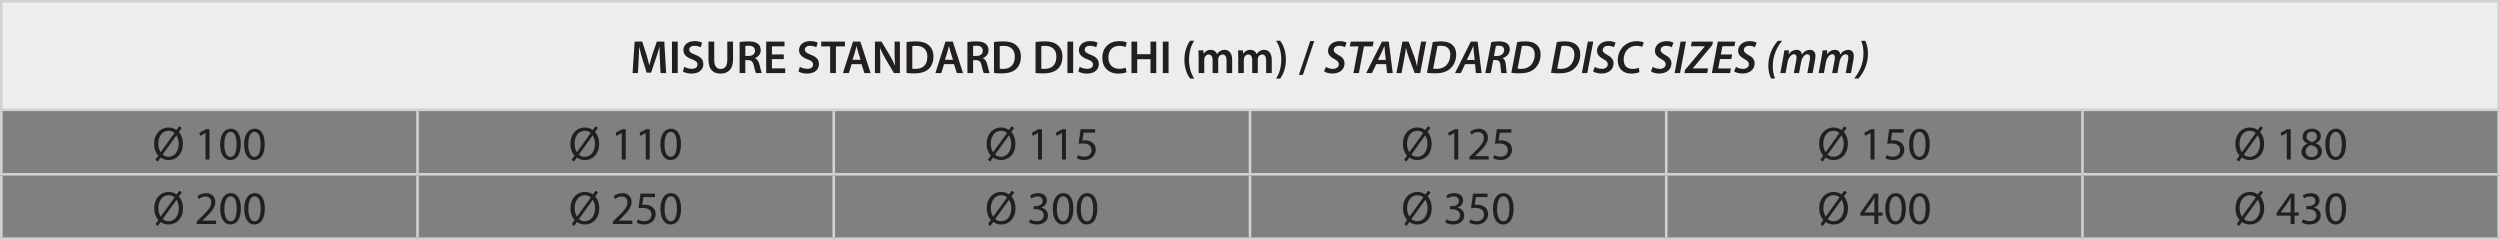 <?xml version="1.0" encoding="utf-8"?>
<!-- Generator: Adobe Illustrator 15.1.0, SVG Export Plug-In . SVG Version: 6.00 Build 0)  -->
<!DOCTYPE svg PUBLIC "-//W3C//DTD SVG 1.1//EN" "http://www.w3.org/Graphics/SVG/1.1/DTD/svg11.dtd">
<svg version="1.1" id="Layer_1" xmlns="http://www.w3.org/2000/svg" xmlns:xlink="http://www.w3.org/1999/xlink" x="0px" y="0px"
	 width="1490.155px" height="143.056px" viewBox="0 0 1490.155 143.056" enable-background="new 0 0 1490.155 143.056"
	 xml:space="preserve">
<rect x="0" y="0" width="1490.155" height="143.056" fill="#808080" stroke="none"/>
<g>
	<g>
		<g>
			<g>
				<rect x="0.773" y="0.77" fill="#EDEDEE" width="1488.608" height="64.703"/>
				
					<line fill="none" stroke="#D0D2D3" stroke-width="1.546" stroke-miterlimit="10" x1="1241.279" y1="103.104" x2="1241.279" y2="66.246"/>
				
					<line fill="none" stroke="#D0D2D3" stroke-width="1.546" stroke-miterlimit="10" x1="1489.379" y1="103.104" x2="1489.379" y2="66.246"/>
				
					<line fill="none" stroke="#D0D2D3" stroke-width="1.546" stroke-miterlimit="10" x1="1241.279" y1="141.509" x2="1241.279" y2="104.652"/>
				
					<line fill="none" stroke="#D0D2D3" stroke-width="1.546" stroke-miterlimit="10" x1="1489.379" y1="141.509" x2="1489.379" y2="104.652"/>
				
					<line fill="none" stroke="#D0D2D3" stroke-width="1.546" stroke-miterlimit="10" x1="1489.379" y1="64.7" x2="1489.379" y2="1.546"/>
				
					<line fill="none" stroke="#D0D2D3" stroke-width="1.546" stroke-miterlimit="10" x1="496.976" y1="103.104" x2="496.976" y2="66.246"/>
				
					<line fill="none" stroke="#D0D2D3" stroke-width="1.546" stroke-miterlimit="10" x1="496.976" y1="141.509" x2="496.976" y2="104.652"/>
				
					<line fill="none" stroke="#D0D2D3" stroke-width="1.546" stroke-miterlimit="10" x1="745.076" y1="103.104" x2="745.076" y2="66.246"/>
				
					<line fill="none" stroke="#D0D2D3" stroke-width="1.546" stroke-miterlimit="10" x1="745.076" y1="141.509" x2="745.076" y2="104.652"/>
				
					<line fill="none" stroke="#D0D2D3" stroke-width="1.546" stroke-miterlimit="10" x1="993.178" y1="103.104" x2="993.178" y2="66.246"/>
				
					<line fill="none" stroke="#D0D2D3" stroke-width="1.546" stroke-miterlimit="10" x1="993.178" y1="141.509" x2="993.178" y2="104.652"/>
				
					<line fill="none" stroke="#D0D2D3" stroke-width="1.546" stroke-miterlimit="10" x1="993.178" y1="103.877" x2="1241.279" y2="103.877"/>
				
					<line fill="none" stroke="#D0D2D3" stroke-width="1.546" stroke-miterlimit="10" x1="1241.279" y1="103.877" x2="1490.155" y2="103.877"/>
				
					<line fill="none" stroke="#D0D2D3" stroke-width="1.546" stroke-miterlimit="10" x1="993.178" y1="142.282" x2="1241.279" y2="142.282"/>
				
					<line fill="none" stroke="#D0D2D3" stroke-width="1.546" stroke-miterlimit="10" x1="1241.279" y1="142.282" x2="1490.155" y2="142.282"/>
				<line fill="none" stroke="#D0D2D3" stroke-width="1.546" stroke-miterlimit="10" x1="0" y1="0.773" x2="248.875" y2="0.773"/>
				<line fill="none" stroke="#D0D2D3" stroke-width="1.546" stroke-miterlimit="10" x1="0.773" y1="64.7" x2="0.773" y2="1.546"/>
				
					<line fill="none" stroke="#D0D2D3" stroke-width="1.546" stroke-miterlimit="10" x1="248.874" y1="0.773" x2="496.976" y2="0.773"/>
				
					<line fill="none" stroke="#D0D2D3" stroke-width="1.546" stroke-miterlimit="10" x1="496.976" y1="0.773" x2="745.078" y2="0.773"/>
				
					<line fill="none" stroke="#D0D2D3" stroke-width="1.546" stroke-miterlimit="10" x1="745.076" y1="0.773" x2="993.178" y2="0.773"/>
				
					<line fill="none" stroke="#D0D2D3" stroke-width="1.546" stroke-miterlimit="10" x1="993.178" y1="0.773" x2="1241.279" y2="0.773"/>
				
					<line fill="none" stroke="#D0D2D3" stroke-width="1.546" stroke-miterlimit="10" x1="1241.279" y1="0.773" x2="1490.155" y2="0.773"/>
				
					<line fill="none" stroke="#D0D2D3" stroke-width="1.546" stroke-miterlimit="10" x1="0" y1="65.473" x2="248.875" y2="65.473"/>
				
					<line fill="none" stroke="#D0D2D3" stroke-width="1.546" stroke-miterlimit="10" x1="248.874" y1="65.473" x2="496.976" y2="65.473"/>
				
					<line fill="none" stroke="#D0D2D3" stroke-width="1.546" stroke-miterlimit="10" x1="496.976" y1="65.473" x2="745.078" y2="65.473"/>
				
					<line fill="none" stroke="#D0D2D3" stroke-width="1.546" stroke-miterlimit="10" x1="745.076" y1="65.473" x2="993.178" y2="65.473"/>
				
					<line fill="none" stroke="#D0D2D3" stroke-width="1.546" stroke-miterlimit="10" x1="993.178" y1="65.473" x2="1241.279" y2="65.473"/>
				
					<line fill="none" stroke="#D0D2D3" stroke-width="1.546" stroke-miterlimit="10" x1="1241.279" y1="65.473" x2="1490.155" y2="65.473"/>
				
					<line fill="none" stroke="#D0D2D3" stroke-width="1.546" stroke-miterlimit="10" x1="0" y1="103.877" x2="248.875" y2="103.877"/>
				
					<line fill="none" stroke="#D0D2D3" stroke-width="1.546" stroke-miterlimit="10" x1="248.874" y1="103.877" x2="496.976" y2="103.877"/>
				
					<line fill="none" stroke="#D0D2D3" stroke-width="1.546" stroke-miterlimit="10" x1="496.976" y1="103.877" x2="745.078" y2="103.877"/>
				
					<line fill="none" stroke="#D0D2D3" stroke-width="1.546" stroke-miterlimit="10" x1="745.076" y1="103.877" x2="993.178" y2="103.877"/>
				
					<line fill="none" stroke="#D0D2D3" stroke-width="1.546" stroke-miterlimit="10" x1="0" y1="142.282" x2="248.875" y2="142.282"/>
				
					<line fill="none" stroke="#D0D2D3" stroke-width="1.546" stroke-miterlimit="10" x1="248.874" y1="142.282" x2="496.976" y2="142.282"/>
				
					<line fill="none" stroke="#D0D2D3" stroke-width="1.546" stroke-miterlimit="10" x1="496.976" y1="142.282" x2="745.078" y2="142.282"/>
				
					<line fill="none" stroke="#D0D2D3" stroke-width="1.546" stroke-miterlimit="10" x1="745.076" y1="142.282" x2="993.178" y2="142.282"/>
				
					<line fill="none" stroke="#D0D2D3" stroke-width="1.546" stroke-miterlimit="10" x1="0.773" y1="103.104" x2="0.773" y2="66.246"/>
				
					<line fill="none" stroke="#D0D2D3" stroke-width="1.546" stroke-miterlimit="10" x1="248.874" y1="103.104" x2="248.874" y2="66.246"/>
				
					<line fill="none" stroke="#D0D2D3" stroke-width="1.546" stroke-miterlimit="10" x1="0.773" y1="141.509" x2="0.773" y2="104.652"/>
				
					<line fill="none" stroke="#D0D2D3" stroke-width="1.546" stroke-miterlimit="10" x1="248.874" y1="141.509" x2="248.874" y2="104.652"/>
				<g>
					<path fill="#231F20" d="M393.354,35.904c-0.111-2.421-0.25-5.344-0.223-7.876h-0.083c-0.612,2.282-1.392,4.815-2.227,7.181
						l-2.755,8.127h-2.616l-2.505-8.016c-0.724-2.394-1.392-4.954-1.893-7.292h-0.056c-0.083,2.449-0.195,5.427-0.334,7.988
						l-0.417,7.542h-3.201l1.252-18.759h4.509l2.449,7.542c0.668,2.199,1.252,4.425,1.726,6.513h0.083
						c0.501-2.032,1.141-4.342,1.865-6.541l2.588-7.515h4.453l1.085,18.759h-3.34L393.354,35.904z"/>
					<path fill="#231F20" d="M403.958,24.799v18.759h-3.423V24.799H403.958z"/>
					<path fill="#231F20" d="M407.826,39.829c1.085,0.64,2.783,1.197,4.537,1.197c2.171,0,3.396-1.03,3.396-2.561
						c0-1.419-0.946-2.254-3.312-3.117c-3.117-1.113-5.093-2.755-5.093-5.455c0-3.089,2.561-5.399,6.652-5.399
						c2.032,0,3.507,0.445,4.481,0.946l-0.807,2.755c-0.696-0.362-2.004-0.891-3.757-0.891c-2.171,0-3.089,1.141-3.089,2.254
						c0,1.447,1.085,2.115,3.59,3.089c3.256,1.225,4.815,2.867,4.815,5.566c0,3.034-2.282,5.65-7.097,5.65
						c-2.004,0-4.063-0.557-5.093-1.197L407.826,39.829z"/>
					<path fill="#231F20" d="M425.721,24.799v10.938c0,3.674,1.531,5.372,3.841,5.372c2.477,0,3.952-1.698,3.952-5.372V24.799h3.423
						v10.715c0,5.789-2.978,8.35-7.487,8.35c-4.342,0-7.153-2.421-7.153-8.322V24.799H425.721z"/>
					<path fill="#231F20" d="M440.86,25.078c1.308-0.25,3.201-0.417,5.177-0.417c2.7,0,4.509,0.445,5.789,1.503
						c1.03,0.863,1.614,2.171,1.614,3.785c0,2.421-1.642,4.063-3.423,4.676v0.083c1.364,0.501,2.171,1.809,2.616,3.618
						c0.612,2.338,1.113,4.509,1.475,5.232h-3.507c-0.278-0.557-0.751-2.087-1.252-4.425c-0.557-2.449-1.419-3.229-3.368-3.284
						h-1.726v7.709h-3.396V25.078z M444.255,33.344h2.032c2.31,0,3.729-1.225,3.729-3.089c0-2.032-1.419-3.006-3.646-3.006
						c-1.085,0-1.781,0.083-2.115,0.167V33.344z"/>
					<path fill="#231F20" d="M467.188,35.236h-7.069v5.511h7.904v2.811h-11.328V24.799h10.91v2.811h-7.487v4.843h7.069V35.236z"/>
					<path fill="#231F20" d="M476.733,39.829c1.085,0.64,2.783,1.197,4.537,1.197c2.171,0,3.396-1.03,3.396-2.561
						c0-1.419-0.946-2.254-3.312-3.117c-3.117-1.113-5.093-2.755-5.093-5.455c0-3.089,2.561-5.399,6.652-5.399
						c2.032,0,3.507,0.445,4.481,0.946l-0.807,2.755c-0.696-0.362-2.004-0.891-3.757-0.891c-2.171,0-3.089,1.141-3.089,2.254
						c0,1.447,1.085,2.115,3.59,3.089c3.256,1.225,4.815,2.867,4.815,5.566c0,3.034-2.282,5.65-7.097,5.65
						c-2.004,0-4.063-0.557-5.093-1.197L476.733,39.829z"/>
					<path fill="#231F20" d="M494.823,27.666h-5.344v-2.867h14.167v2.867h-5.399v15.892h-3.423V27.666z"/>
					<path fill="#231F20" d="M507.597,38.242l-1.614,5.316h-3.535l6.012-18.759h4.37l6.095,18.759h-3.702l-1.698-5.316H507.597z
						 M512.969,35.654l-1.475-4.62c-0.362-1.141-0.668-2.421-0.946-3.507h-0.056c-0.278,1.085-0.584,2.394-0.891,3.507l-1.447,4.62
						H512.969z"/>
					<path fill="#231F20" d="M521.512,43.558V24.799h3.924l4.843,8.043c1.225,2.087,2.338,4.258,3.201,6.29h0.056
						c-0.25-2.505-0.306-4.926-0.306-7.793v-6.541h3.173v18.759h-3.562l-4.898-8.266c-1.197-2.06-2.421-4.342-3.34-6.457
						l-0.111,0.028c0.139,2.421,0.195,4.898,0.195,7.988v6.708H521.512z"/>
					<path fill="#231F20" d="M540.354,25.05c1.531-0.223,3.423-0.39,5.455-0.39c3.507,0,5.9,0.724,7.626,2.171
						c1.837,1.475,2.95,3.729,2.95,6.902c0,3.368-1.141,5.845-2.922,7.459c-1.865,1.698-4.843,2.561-8.489,2.561
						c-1.976,0-3.479-0.111-4.62-0.25V25.05z M543.777,40.97c0.473,0.083,1.197,0.083,1.893,0.083
						c4.453,0.028,7.097-2.449,7.097-7.208c0.028-4.119-2.366-6.513-6.652-6.513c-1.085,0-1.837,0.083-2.338,0.195V40.97z"/>
					<path fill="#231F20" d="M562.702,38.242l-1.614,5.316h-3.535l6.012-18.759h4.37l6.095,18.759h-3.702l-1.698-5.316H562.702z
						 M568.073,35.654l-1.475-4.62c-0.362-1.141-0.668-2.421-0.946-3.507h-0.056c-0.278,1.085-0.584,2.394-0.891,3.507l-1.447,4.62
						H568.073z"/>
					<path fill="#231F20" d="M576.645,25.078c1.308-0.25,3.201-0.417,5.177-0.417c2.7,0,4.509,0.445,5.789,1.503
						c1.03,0.863,1.614,2.171,1.614,3.785c0,2.421-1.642,4.063-3.423,4.676v0.083c1.364,0.501,2.171,1.809,2.616,3.618
						c0.612,2.338,1.113,4.509,1.475,5.232h-3.507c-0.278-0.557-0.751-2.087-1.252-4.425c-0.557-2.449-1.419-3.229-3.368-3.284
						h-1.726v7.709h-3.396V25.078z M580.04,33.344h2.032c2.31,0,3.729-1.225,3.729-3.089c0-2.032-1.419-3.006-3.646-3.006
						c-1.085,0-1.781,0.083-2.115,0.167V33.344z"/>
					<path fill="#231F20" d="M592.48,25.05c1.531-0.223,3.423-0.39,5.455-0.39c3.507,0,5.9,0.724,7.626,2.171
						c1.837,1.475,2.95,3.729,2.95,6.902c0,3.368-1.141,5.845-2.922,7.459c-1.865,1.698-4.843,2.561-8.489,2.561
						c-1.976,0-3.479-0.111-4.62-0.25V25.05z M595.903,40.97c0.473,0.083,1.197,0.083,1.893,0.083
						c4.453,0.028,7.097-2.449,7.097-7.208c0.028-4.119-2.366-6.513-6.652-6.513c-1.085,0-1.837,0.083-2.338,0.195V40.97z"/>
					<path fill="#231F20" d="M617.249,25.05c1.531-0.223,3.423-0.39,5.455-0.39c3.507,0,5.9,0.724,7.626,2.171
						c1.837,1.475,2.95,3.729,2.95,6.902c0,3.368-1.141,5.845-2.922,7.459c-1.865,1.698-4.843,2.561-8.489,2.561
						c-1.976,0-3.479-0.111-4.62-0.25V25.05z M620.672,40.97c0.473,0.083,1.197,0.083,1.893,0.083
						c4.453,0.028,7.097-2.449,7.097-7.208c0.028-4.119-2.366-6.513-6.652-6.513c-1.085,0-1.837,0.083-2.338,0.195V40.97z"/>
					<path fill="#231F20" d="M639.681,24.799v18.759h-3.423V24.799H639.681z"/>
					<path fill="#231F20" d="M643.548,39.829c1.085,0.64,2.783,1.197,4.537,1.197c2.171,0,3.396-1.03,3.396-2.561
						c0-1.419-0.946-2.254-3.312-3.117c-3.117-1.113-5.093-2.755-5.093-5.455c0-3.089,2.561-5.399,6.652-5.399
						c2.032,0,3.507,0.445,4.481,0.946l-0.807,2.755c-0.696-0.362-2.004-0.891-3.757-0.891c-2.171,0-3.089,1.141-3.089,2.254
						c0,1.447,1.085,2.115,3.59,3.089c3.256,1.225,4.815,2.867,4.815,5.566c0,3.034-2.282,5.65-7.097,5.65
						c-2.004,0-4.063-0.557-5.093-1.197L643.548,39.829z"/>
					<path fill="#231F20" d="M671.491,43.029c-0.807,0.39-2.588,0.835-4.871,0.835c-5.956,0-9.574-3.729-9.574-9.463
						c0-6.179,4.314-9.908,10.047-9.908c2.254,0,3.841,0.473,4.537,0.835l-0.724,2.728c-0.891-0.39-2.143-0.724-3.674-0.724
						c-3.813,0-6.568,2.394-6.568,6.902c0,4.147,2.394,6.763,6.541,6.763c1.364,0,2.811-0.278,3.729-0.668L671.491,43.029z"/>
					<path fill="#231F20" d="M677.836,24.799v7.515h7.932v-7.515h3.423v18.759h-3.423v-8.266h-7.932v8.266h-3.423V24.799H677.836z"
						/>
					<path fill="#231F20" d="M696.538,24.799v18.759h-3.423V24.799H696.538z"/>
					<path fill="#231F20" d="M711.845,24.271c-1.781,2.644-3.117,6.318-3.117,11.328c0,4.926,1.364,8.572,3.117,11.244h-2.477
						c-1.614-2.227-3.396-5.873-3.396-11.244c0.028-5.455,1.781-9.073,3.396-11.328H711.845z"/>
					<path fill="#231F20" d="M714.46,34.04c0-1.559-0.056-2.867-0.111-4.036h2.922l0.167,2.004h0.083
						c0.64-1.058,1.865-2.31,4.175-2.31c1.781,0,3.173,1.002,3.757,2.505h0.056c0.473-0.751,1.03-1.308,1.642-1.698
						c0.779-0.529,1.642-0.807,2.783-0.807c2.227,0,4.509,1.531,4.509,5.873v7.988h-3.34v-7.487c0-2.254-0.779-3.59-2.421-3.59
						c-1.169,0-2.032,0.835-2.394,1.809c-0.111,0.306-0.167,0.751-0.167,1.141v8.127h-3.34v-7.849c0-1.893-0.751-3.229-2.338-3.229
						c-1.28,0-2.143,1.002-2.477,1.92c-0.111,0.362-0.167,0.751-0.167,1.141v8.016h-3.34V34.04z"/>
					<path fill="#231F20" d="M738.061,34.04c0-1.559-0.056-2.867-0.111-4.036h2.922l0.167,2.004h0.083
						c0.64-1.058,1.865-2.31,4.175-2.31c1.781,0,3.173,1.002,3.757,2.505h0.056c0.473-0.751,1.03-1.308,1.642-1.698
						c0.779-0.529,1.642-0.807,2.783-0.807c2.227,0,4.509,1.531,4.509,5.873v7.988h-3.34v-7.487c0-2.254-0.779-3.59-2.422-3.59
						c-1.168,0-2.031,0.835-2.393,1.809c-0.111,0.306-0.167,0.751-0.167,1.141v8.127h-3.34v-7.849c0-1.893-0.751-3.229-2.338-3.229
						c-1.28,0-2.143,1.002-2.477,1.92c-0.111,0.362-0.167,0.751-0.167,1.141v8.016h-3.34V34.04z"/>
					<path fill="#231F20" d="M760.604,46.842c1.753-2.644,3.117-6.346,3.117-11.3s-1.364-8.6-3.117-11.272h2.478
						c1.613,2.199,3.395,5.817,3.395,11.272c-0.027,5.427-1.781,9.045-3.395,11.3H760.604z"/>
					<path fill="#231F20" d="M774.212,44.644l6.764-20.178h2.394l-6.791,20.178H774.212z"/>
				</g>
				<g>
					<path fill="#231F20" d="M790.333,39.856c1.059,0.696,2.561,1.197,4.23,1.197c1.81,0,3.451-0.974,3.451-2.783
						c0-1.225-0.807-2.06-2.615-3.034c-2.172-1.169-3.813-2.644-3.813-4.898c0-3.59,3.117-5.817,6.902-5.817
						c2.087,0,3.451,0.501,4.175,0.946l-1.058,2.672c-0.612-0.334-1.864-0.863-3.368-0.835c-2.087,0-3.256,1.197-3.256,2.449
						c0,1.28,1.058,2.06,2.811,3.034c2.283,1.197,3.646,2.7,3.646,4.982c0,3.757-3.062,6.067-7.236,6.067
						c-2.282-0.028-4.146-0.668-4.982-1.308L790.333,39.856z"/>
					<path fill="#231F20" d="M809.731,27.638h-5.177l0.557-2.839h13.665l-0.557,2.839h-5.232l-3.006,15.92h-3.256L809.731,27.638z"
						/>
					<path fill="#231F20" d="M820.335,38.214l-2.561,5.344h-3.451l9.407-18.759h4.063l2.365,18.759h-3.395l-0.529-5.344H820.335z
						 M826.04,35.709l-0.528-4.676c-0.083-1.002-0.194-2.449-0.278-3.562h-0.056c-0.501,1.141-1.002,2.449-1.53,3.562l-2.283,4.676
						H826.04z"/>
					<path fill="#231F20" d="M832.357,43.558l3.562-18.759h3.729l3.284,8.711c0.808,2.282,1.253,4.008,1.67,5.873h0.083
						c0.084-1.837,0.334-3.646,0.836-6.346l1.559-8.238h3.033l-3.562,18.759h-3.312l-3.367-8.878
						c-0.863-2.449-1.336-3.98-1.781-6.04l-0.084,0.028c-0.194,1.781-0.584,4.091-1.113,6.875l-1.502,8.016H832.357z"/>
					<path fill="#231F20" d="M854.009,25.05c1.531-0.25,3.201-0.39,4.955-0.39c3.006,0,5.371,0.751,6.874,2.227
						c1.28,1.169,2.144,2.95,2.144,5.539c0,3.535-1.447,6.763-3.813,8.711c-2.171,1.781-4.927,2.561-8.767,2.561
						c-1.977,0-3.813-0.139-4.871-0.306L854.009,25.05z M854.26,40.942c0.64,0.083,1.336,0.111,2.06,0.111
						c2.533,0,4.564-0.807,5.928-2.338c1.476-1.559,2.227-3.785,2.227-6.234c0-3.117-1.642-5.205-5.566-5.205
						c-0.751,0-1.559,0.056-2.087,0.167L854.26,40.942z"/>
					<path fill="#231F20" d="M873.296,38.214l-2.561,5.344h-3.451l9.407-18.759h4.063l2.365,18.759h-3.395l-0.529-5.344H873.296z
						 M879.001,35.709l-0.528-4.676c-0.083-1.002-0.194-2.449-0.278-3.562h-0.056c-0.501,1.141-1.002,2.449-1.53,3.562l-2.283,4.676
						H879.001z"/>
					<path fill="#231F20" d="M888.881,25.105c1.196-0.278,2.95-0.445,4.593-0.445c1.809,0,3.562,0.334,4.73,1.197
						c1.03,0.751,1.754,1.893,1.754,3.423c0,2.783-1.948,4.648-4.342,5.372v0.083c1.197,0.473,1.754,1.781,1.92,3.562
						c0.223,2.338,0.362,4.481,0.641,5.26h-3.34c-0.111-0.445-0.307-2.227-0.473-4.481c-0.168-2.394-1.03-3.256-2.729-3.256h-1.586
						l-1.475,7.737h-3.229L888.881,25.105z M890.522,33.372h1.838c2.504,0,4.23-1.586,4.23-3.618c0-1.753-1.364-2.533-3.201-2.533
						c-0.835,0-1.363,0.056-1.754,0.167L890.522,33.372z"/>
					<path fill="#231F20" d="M904.327,25.05c1.53-0.25,3.2-0.39,4.953-0.39c3.006,0,5.372,0.751,6.875,2.227
						c1.28,1.169,2.143,2.95,2.143,5.539c0,3.535-1.447,6.763-3.812,8.711c-2.171,1.781-4.926,2.561-8.768,2.561
						c-1.976,0-3.812-0.139-4.87-0.306L904.327,25.05z M904.577,40.942c0.641,0.083,1.336,0.111,2.06,0.111
						c2.532,0,4.564-0.807,5.929-2.338c1.475-1.559,2.227-3.785,2.227-6.234c0-3.117-1.643-5.205-5.566-5.205
						c-0.752,0-1.559,0.056-2.088,0.167L904.577,40.942z"/>
					<path fill="#231F20" d="M927.954,25.05c1.531-0.25,3.201-0.39,4.955-0.39c3.006,0,5.371,0.751,6.874,2.227
						c1.28,1.169,2.144,2.95,2.144,5.539c0,3.535-1.447,6.763-3.813,8.711c-2.171,1.781-4.927,2.561-8.767,2.561
						c-1.977,0-3.813-0.139-4.871-0.306L927.954,25.05z M928.205,40.942c0.64,0.083,1.336,0.111,2.06,0.111
						c2.533,0,4.564-0.807,5.928-2.338c1.476-1.559,2.227-3.785,2.227-6.234c0-3.117-1.642-5.205-5.566-5.205
						c-0.751,0-1.559,0.056-2.087,0.167L928.205,40.942z"/>
					<path fill="#231F20" d="M949.69,24.799l-3.562,18.759h-3.229l3.562-18.759H949.69z"/>
					<path fill="#231F20" d="M950.663,39.856c1.059,0.696,2.561,1.197,4.23,1.197c1.81,0,3.451-0.974,3.451-2.783
						c0-1.225-0.807-2.06-2.615-3.034c-2.172-1.169-3.813-2.644-3.813-4.898c0-3.59,3.117-5.817,6.902-5.817
						c2.087,0,3.451,0.501,4.175,0.946l-1.058,2.672c-0.612-0.334-1.864-0.863-3.368-0.835c-2.087,0-3.256,1.197-3.256,2.449
						c0,1.28,1.058,2.06,2.811,3.034c2.283,1.197,3.646,2.7,3.646,4.982c0,3.757-3.062,6.067-7.236,6.067
						c-2.282-0.028-4.146-0.668-4.982-1.308L950.663,39.856z"/>
					<path fill="#231F20" d="M977.187,43.001c-1.002,0.473-2.699,0.863-4.898,0.863c-4.871,0-7.988-3.006-7.988-7.876
						c0-3.924,1.67-7.236,4.398-9.24c1.947-1.475,4.285-2.227,6.985-2.227c2.06,0,3.562,0.501,4.091,0.835l-0.945,2.616
						c-0.613-0.334-1.893-0.668-3.535-0.668c-1.754,0-3.507,0.612-4.76,1.753c-1.67,1.447-2.727,3.813-2.727,6.513
						c0,3.173,1.613,5.511,5.315,5.511c1.364,0,2.783-0.25,3.757-0.696L977.187,43.001z"/>
					<path fill="#231F20" d="M985.173,39.856c1.059,0.696,2.561,1.197,4.23,1.197c1.81,0,3.451-0.974,3.451-2.783
						c0-1.225-0.807-2.06-2.615-3.034c-2.172-1.169-3.813-2.644-3.813-4.898c0-3.59,3.117-5.817,6.902-5.817
						c2.087,0,3.451,0.501,4.175,0.946l-1.058,2.672c-0.612-0.334-1.864-0.863-3.368-0.835c-2.087,0-3.256,1.197-3.256,2.449
						c0,1.28,1.058,2.06,2.811,3.034c2.283,1.197,3.646,2.7,3.646,4.982c0,3.757-3.062,6.067-7.236,6.067
						c-2.282-0.028-4.146-0.668-4.982-1.308L985.173,39.856z"/>
					<path fill="#231F20" d="M1004.962,24.799l-3.562,18.759h-3.229l3.562-18.759H1004.962z"/>
					<path fill="#231F20" d="M1004.404,41.638l11.718-13.972v-0.083h-8.211l0.529-2.783h12.58l-0.391,2.032l-11.578,13.86
						l0.028,0.083h9.046l-0.529,2.783h-13.555L1004.404,41.638z"/>
					<path fill="#231F20" d="M1031.957,35.208h-6.735l-1.058,5.594h7.57l-0.528,2.755h-10.827l3.562-18.759h10.409l-0.529,2.755
						h-7.152l-0.946,4.926h6.763L1031.957,35.208z"/>
					<path fill="#231F20" d="M1034.767,39.856c1.059,0.696,2.561,1.197,4.23,1.197c1.81,0,3.451-0.974,3.451-2.783
						c0-1.225-0.807-2.06-2.615-3.034c-2.172-1.169-3.813-2.644-3.813-4.898c0-3.59,3.117-5.817,6.902-5.817
						c2.087,0,3.451,0.501,4.175,0.946l-1.058,2.672c-0.612-0.334-1.864-0.863-3.368-0.835c-2.087,0-3.256,1.197-3.256,2.449
						c0,1.28,1.058,2.06,2.811,3.034c2.283,1.197,3.646,2.7,3.646,4.982c0,3.757-3.062,6.067-7.236,6.067
						c-2.282-0.028-4.146-0.668-4.982-1.308L1034.767,39.856z"/>
					<path fill="#231F20" d="M1062.237,24.326c-2.867,3.451-5.539,8.684-5.539,14.834c0,2.616,0.307,4.926,1.309,7.654h-2.338
						c-1.059-2.227-1.643-4.759-1.643-7.57c0-6.541,2.756-11.717,5.705-14.918H1062.237z"/>
					<path fill="#231F20" d="M1061.179,43.558l1.726-9.352c0.306-1.614,0.501-3.034,0.668-4.203h2.812l-0.307,2.366h0.056
						c1.253-1.809,2.95-2.672,4.731-2.672c2.115,0,3.062,1.364,3.173,2.783c1.225-1.837,2.923-2.755,4.815-2.783
						c1.836,0,3.283,1.197,3.283,3.618c0,0.584-0.111,1.586-0.223,2.31l-1.475,7.932h-3.145l1.391-7.57
						c0.111-0.529,0.195-1.169,0.195-1.698c0-1.169-0.473-1.948-1.643-1.948c-1.502,0-3.145,1.865-3.674,4.731l-1.196,6.485h-3.146
						l1.476-7.682c0.083-0.557,0.167-1.085,0.167-1.586c0-1.002-0.307-1.948-1.643-1.948c-1.502,0-3.229,2.06-3.729,4.815
						l-1.17,6.401H1061.179z"/>
					<path fill="#231F20" d="M1084.027,43.558l1.726-9.352c0.307-1.614,0.501-3.034,0.668-4.203h2.811l-0.306,2.366h0.056
						c1.252-1.809,2.95-2.672,4.731-2.672c2.115,0,3.062,1.364,3.173,2.783c1.225-1.837,2.922-2.755,4.814-2.783
						c1.838,0,3.285,1.197,3.285,3.618c0,0.584-0.111,1.586-0.223,2.31l-1.476,7.932h-3.146l1.393-7.57
						c0.111-0.529,0.194-1.169,0.194-1.698c0-1.169-0.474-1.948-1.642-1.948c-1.504,0-3.146,1.865-3.674,4.731l-1.197,6.485h-3.145
						l1.475-7.682c0.084-0.557,0.167-1.085,0.167-1.586c0-1.002-0.306-1.948-1.642-1.948c-1.504,0-3.229,2.06-3.73,4.815
						l-1.168,6.401H1084.027z"/>
					<path fill="#231F20" d="M1105.206,46.814c2.867-3.479,5.539-8.711,5.539-14.89c0-2.616-0.307-4.926-1.309-7.598h2.365
						c1.059,2.199,1.615,4.731,1.615,7.542c0,6.541-2.756,11.717-5.678,14.946H1105.206z"/>
				</g>
				<g>
					<path fill="#231F20" d="M92.614,95.184l1.726-2.421c-1.559-1.698-2.477-4.147-2.477-6.958c0-5.928,3.729-9.797,8.656-9.797
						c1.726,0,3.34,0.501,4.676,1.503l1.642-2.254l1.475,1.002l-1.726,2.394c1.559,1.698,2.421,4.147,2.421,6.902
						c0,6.541-4.036,9.852-8.544,9.852c-1.753,0-3.396-0.528-4.731-1.502l-1.753,2.393L92.614,95.184z M103.998,79.264
						c-0.946-0.807-2.115-1.308-3.535-1.308c-4.063,0-6.123,3.785-6.123,7.737c0,2.087,0.529,3.59,1.364,5.037l0.056-0.027
						L103.998,79.264z M96.928,92.123c0.918,0.862,1.976,1.336,3.507,1.336c3.896,0,6.095-3.619,6.095-7.821
						c0-1.614-0.334-3.284-1.308-4.898h-0.083L96.928,92.123z"/>
					<path fill="#231F20" d="M122.504,79.292h-0.056l-3.145,1.698l-0.473-1.865l3.952-2.115h2.087v18.091h-2.366V79.292z"/>
					<path fill="#231F20" d="M143.517,85.86c0,6.151-2.31,9.546-6.29,9.546c-3.535,0-5.956-3.312-6.012-9.295
						c0-6.095,2.644-9.407,6.318-9.407C141.318,76.704,143.517,80.099,143.517,85.86z M133.692,86.139
						c0,4.703,1.447,7.375,3.674,7.375c2.477,0,3.674-2.922,3.674-7.542c0-4.453-1.113-7.375-3.674-7.375
						C135.25,78.596,133.692,81.212,133.692,86.139z"/>
					<path fill="#231F20" d="M157.793,85.86c0,6.151-2.31,9.546-6.29,9.546c-3.535,0-5.956-3.312-6.012-9.295
						c0-6.095,2.644-9.407,6.318-9.407C155.595,76.704,157.793,80.099,157.793,85.86z M147.969,86.139
						c0,4.703,1.447,7.375,3.674,7.375c2.477,0,3.674-2.922,3.674-7.542c0-4.453-1.113-7.375-3.674-7.375
						C149.527,78.596,147.969,81.212,147.969,86.139z"/>
				</g>
				<g>
					<path fill="#231F20" d="M340.728,95.184l1.726-2.421c-1.559-1.698-2.477-4.147-2.477-6.958c0-5.928,3.729-9.797,8.656-9.797
						c1.726,0,3.34,0.501,4.676,1.503l1.642-2.254l1.475,1.002l-1.726,2.394c1.559,1.698,2.421,4.147,2.421,6.902
						c0,6.541-4.036,9.852-8.544,9.852c-1.753,0-3.396-0.528-4.731-1.502l-1.753,2.393L340.728,95.184z M352.111,79.264
						c-0.946-0.807-2.115-1.308-3.535-1.308c-4.063,0-6.123,3.785-6.123,7.737c0,2.087,0.529,3.59,1.364,5.037l0.056-0.027
						L352.111,79.264z M345.042,92.123c0.918,0.862,1.976,1.336,3.507,1.336c3.896,0,6.095-3.619,6.095-7.821
						c0-1.614-0.334-3.284-1.308-4.898h-0.083L345.042,92.123z"/>
					<path fill="#231F20" d="M370.618,79.292h-0.056l-3.145,1.698l-0.473-1.865l3.952-2.115h2.087v18.091h-2.366V79.292z"/>
					<path fill="#231F20" d="M384.895,79.292h-0.056l-3.145,1.698l-0.473-1.865l3.952-2.115h2.087v18.091h-2.366V79.292z"/>
					<path fill="#231F20" d="M405.907,85.86c0,6.151-2.31,9.546-6.29,9.546c-3.535,0-5.956-3.312-6.012-9.295
						c0-6.095,2.644-9.407,6.318-9.407C403.708,76.704,405.907,80.099,405.907,85.86z M396.083,86.139
						c0,4.703,1.447,7.375,3.674,7.375c2.477,0,3.674-2.922,3.674-7.542c0-4.453-1.113-7.375-3.674-7.375
						C397.641,78.596,396.083,81.212,396.083,86.139z"/>
				</g>
				<g>
					<path fill="#231F20" d="M588.838,95.184l1.726-2.421c-1.559-1.698-2.477-4.147-2.477-6.958c0-5.928,3.729-9.797,8.656-9.797
						c1.726,0,3.34,0.501,4.676,1.503l1.642-2.254l1.475,1.002l-1.726,2.394c1.559,1.698,2.421,4.147,2.421,6.902
						c0,6.541-4.036,9.852-8.544,9.852c-1.753,0-3.396-0.528-4.731-1.502l-1.753,2.393L588.838,95.184z M600.221,79.264
						c-0.946-0.807-2.115-1.308-3.535-1.308c-4.063,0-6.123,3.785-6.123,7.737c0,2.087,0.529,3.59,1.364,5.037l0.056-0.027
						L600.221,79.264z M593.152,92.123c0.918,0.862,1.976,1.336,3.507,1.336c3.896,0,6.095-3.619,6.095-7.821
						c0-1.614-0.334-3.284-1.308-4.898h-0.083L593.152,92.123z"/>
					<path fill="#231F20" d="M618.728,79.292h-0.056l-3.145,1.698l-0.473-1.865l3.952-2.115h2.087v18.091h-2.366V79.292z"/>
					<path fill="#231F20" d="M633.005,79.292h-0.056l-3.145,1.698l-0.473-1.865l3.952-2.115h2.087v18.091h-2.366V79.292z"/>
					<path fill="#231F20" d="M652.765,79.069h-6.902l-0.696,4.648c0.417-0.056,0.807-0.083,1.475-0.083
						c1.419,0,2.783,0.278,3.896,0.974c1.419,0.779,2.588,2.366,2.588,4.621c0,3.534-2.811,6.178-6.735,6.178
						c-1.976,0-3.618-0.557-4.509-1.113l0.612-1.864c0.751,0.445,2.227,1.002,3.896,1.002c2.282,0,4.286-1.503,4.258-3.925
						c0-2.337-1.586-3.979-5.177-3.979c-1.058,0-1.865,0.083-2.533,0.167l1.169-8.684h8.656V79.069z"/>
				</g>
				<g>
					<path fill="#231F20" d="M836.95,95.184l1.725-2.421c-1.559-1.698-2.477-4.147-2.477-6.958c0-5.928,3.729-9.797,8.656-9.797
						c1.725,0,3.34,0.501,4.676,1.503l1.642-2.254l1.476,1.002l-1.727,2.394c1.559,1.698,2.422,4.147,2.422,6.902
						c0,6.541-4.035,9.852-8.545,9.852c-1.753,0-3.395-0.528-4.73-1.502l-1.754,2.393L836.95,95.184z M848.333,79.264
						c-0.946-0.807-2.115-1.308-3.535-1.308c-4.062,0-6.123,3.785-6.123,7.737c0,2.087,0.529,3.59,1.364,5.037l0.056-0.027
						L848.333,79.264z M841.264,92.123c0.919,0.862,1.976,1.336,3.507,1.336c3.896,0,6.096-3.619,6.096-7.821
						c0-1.614-0.334-3.284-1.309-4.898h-0.084L841.264,92.123z"/>
					<path fill="#231F20" d="M866.84,79.292h-0.056l-3.145,1.698l-0.474-1.865l3.952-2.115h2.088v18.091h-2.366V79.292z"/>
					<path fill="#231F20" d="M875.8,95.101v-1.503l1.921-1.865c4.62-4.397,6.735-6.735,6.735-9.462c0-1.837-0.863-3.535-3.562-3.535
						c-1.643,0-3.006,0.835-3.841,1.531l-0.779-1.726c1.225-1.03,3.034-1.837,5.093-1.837c3.896,0,5.539,2.672,5.539,5.26
						c0,3.34-2.422,6.04-6.234,9.714l-1.42,1.336v0.055h8.1v2.032H875.8z"/>
					<path fill="#231F20" d="M900.876,79.069h-6.902l-0.695,4.648c0.418-0.056,0.807-0.083,1.475-0.083
						c1.42,0,2.783,0.278,3.896,0.974c1.42,0.779,2.589,2.366,2.589,4.621c0,3.534-2.812,6.178-6.735,6.178
						c-1.977,0-3.618-0.557-4.509-1.113l0.612-1.864c0.752,0.445,2.227,1.002,3.896,1.002c2.282,0,4.286-1.503,4.258-3.925
						c0-2.337-1.586-3.979-5.176-3.979c-1.059,0-1.865,0.083-2.533,0.167l1.169-8.684h8.655V79.069z"/>
				</g>
				<g>
					<path fill="#231F20" d="M1085.06,95.184l1.727-2.421c-1.559-1.698-2.478-4.147-2.478-6.958c0-5.928,3.729-9.797,8.655-9.797
						c1.727,0,3.34,0.501,4.676,1.503l1.643-2.254l1.475,1.002l-1.725,2.394c1.559,1.698,2.421,4.147,2.421,6.902
						c0,6.541-4.036,9.852-8.544,9.852c-1.754,0-3.396-0.528-4.732-1.502l-1.753,2.393L1085.06,95.184z M1096.443,79.264
						c-0.946-0.807-2.115-1.308-3.534-1.308c-4.064,0-6.123,3.785-6.123,7.737c0,2.087,0.528,3.59,1.363,5.037l0.056-0.027
						L1096.443,79.264z M1089.374,92.123c0.918,0.862,1.977,1.336,3.507,1.336c3.896,0,6.095-3.619,6.095-7.821
						c0-1.614-0.334-3.284-1.308-4.898h-0.083L1089.374,92.123z"/>
					<path fill="#231F20" d="M1114.95,79.292h-0.056l-3.146,1.698l-0.473-1.865l3.952-2.115h2.087v18.091h-2.365V79.292z"/>
					<path fill="#231F20" d="M1134.71,79.069h-6.902l-0.696,4.648c0.417-0.056,0.808-0.083,1.476-0.083
						c1.419,0,2.783,0.278,3.896,0.974c1.419,0.779,2.588,2.366,2.588,4.621c0,3.534-2.811,6.178-6.735,6.178
						c-1.976,0-3.618-0.557-4.509-1.113l0.612-1.864c0.751,0.445,2.227,1.002,3.896,1.002c2.282,0,4.286-1.503,4.259-3.925
						c0-2.337-1.587-3.979-5.178-3.979c-1.057,0-1.864,0.083-2.532,0.167l1.169-8.684h8.656V79.069z"/>
					<path fill="#231F20" d="M1150.239,85.86c0,6.151-2.311,9.546-6.29,9.546c-3.534,0-5.956-3.312-6.012-9.295
						c0-6.095,2.644-9.407,6.317-9.407C1148.04,76.704,1150.239,80.099,1150.239,85.86z M1140.415,86.139
						c0,4.703,1.447,7.375,3.674,7.375c2.477,0,3.674-2.922,3.674-7.542c0-4.453-1.113-7.375-3.674-7.375
						C1141.974,78.596,1140.415,81.212,1140.415,86.139z"/>
				</g>
				<g>
					<path fill="#231F20" d="M1333.173,95.184l1.727-2.421c-1.559-1.698-2.478-4.147-2.478-6.958c0-5.928,3.729-9.797,8.655-9.797
						c1.727,0,3.34,0.501,4.676,1.503l1.643-2.254l1.475,1.002l-1.725,2.394c1.559,1.698,2.421,4.147,2.421,6.902
						c0,6.541-4.036,9.852-8.544,9.852c-1.754,0-3.396-0.528-4.732-1.502l-1.753,2.393L1333.173,95.184z M1344.557,79.264
						c-0.946-0.807-2.115-1.308-3.534-1.308c-4.064,0-6.123,3.785-6.123,7.737c0,2.087,0.528,3.59,1.363,5.037l0.056-0.027
						L1344.557,79.264z M1337.487,92.123c0.918,0.862,1.977,1.336,3.507,1.336c3.896,0,6.095-3.619,6.095-7.821
						c0-1.614-0.334-3.284-1.308-4.898h-0.083L1337.487,92.123z"/>
					<path fill="#231F20" d="M1363.063,79.292h-0.056l-3.146,1.698l-0.473-1.865l3.952-2.115h2.087v18.091h-2.365V79.292z"/>
					<path fill="#231F20" d="M1375.364,85.582c-2.032-0.946-2.895-2.505-2.895-4.063c0-2.867,2.421-4.815,5.621-4.815
						c3.508,0,5.289,2.171,5.289,4.453c0,1.531-0.779,3.201-3.006,4.23v0.083c2.254,0.891,3.646,2.505,3.646,4.676
						c0,3.173-2.7,5.26-6.151,5.26c-3.785,0-6.066-2.227-6.066-4.87c0-2.282,1.363-3.924,3.59-4.871L1375.364,85.582z
						 M1381.542,90.396c0-2.17-1.53-3.256-3.979-3.952c-2.115,0.612-3.257,2.032-3.257,3.757c-0.083,1.81,1.309,3.423,3.619,3.423
						C1380.123,93.625,1381.542,92.262,1381.542,90.396z M1374.808,81.352c-0.028,1.809,1.363,2.783,3.451,3.34
						c1.559-0.529,2.755-1.642,2.755-3.284c0-1.447-0.862-2.95-3.062-2.95C1375.921,78.457,1374.808,79.793,1374.808,81.352z"/>
					<path fill="#231F20" d="M1398.353,85.86c0,6.151-2.311,9.546-6.29,9.546c-3.534,0-5.956-3.312-6.012-9.295
						c0-6.095,2.644-9.407,6.317-9.407C1396.153,76.704,1398.353,80.099,1398.353,85.86z M1388.528,86.139
						c0,4.703,1.447,7.375,3.674,7.375c2.477,0,3.674-2.922,3.674-7.542c0-4.453-1.113-7.375-3.674-7.375
						C1390.087,78.596,1388.528,81.212,1388.528,86.139z"/>
				</g>
				<g>
					<path fill="#231F20" d="M92.671,133.59l1.726-2.421c-1.559-1.698-2.477-4.147-2.477-6.958c0-5.928,3.729-9.797,8.656-9.797
						c1.726,0,3.34,0.501,4.676,1.503l1.642-2.255l1.475,1.002l-1.726,2.395c1.559,1.697,2.421,4.146,2.421,6.902
						c0,6.54-4.036,9.852-8.544,9.852c-1.753,0-3.396-0.528-4.731-1.502l-1.753,2.393L92.671,133.59z M104.054,117.67
						c-0.946-0.807-2.115-1.308-3.535-1.308c-4.063,0-6.123,3.785-6.123,7.737c0,2.088,0.529,3.59,1.364,5.037l0.056-0.027
						L104.054,117.67z M96.985,130.529c0.918,0.862,1.976,1.336,3.507,1.336c3.896,0,6.095-3.619,6.095-7.821
						c0-1.614-0.334-3.284-1.308-4.898h-0.083L96.985,130.529z"/>
					<path fill="#231F20" d="M117.245,133.507v-1.503l1.92-1.865c4.62-4.396,6.735-6.734,6.735-9.463
						c0-1.836-0.863-3.534-3.562-3.534c-1.642,0-3.006,0.835-3.841,1.53l-0.779-1.725c1.225-1.03,3.034-1.838,5.093-1.838
						c3.896,0,5.539,2.672,5.539,5.261c0,3.34-2.421,6.04-6.234,9.714l-1.419,1.336v0.055h8.099v2.032H117.245z"/>
					<path fill="#231F20" d="M143.573,124.267c0,6.151-2.31,9.546-6.29,9.546c-3.535,0-5.956-3.312-6.012-9.295
						c0-6.096,2.644-9.408,6.318-9.408C141.375,115.109,143.573,118.506,143.573,124.267z M133.749,124.545
						c0,4.703,1.447,7.375,3.674,7.375c2.477,0,3.674-2.922,3.674-7.542c0-4.453-1.113-7.376-3.674-7.376
						C135.307,117.002,133.749,119.619,133.749,124.545z"/>
					<path fill="#231F20" d="M157.85,124.267c0,6.151-2.31,9.546-6.29,9.546c-3.535,0-5.956-3.312-6.012-9.295
						c0-6.096,2.644-9.408,6.318-9.408C155.651,115.109,157.85,118.506,157.85,124.267z M148.025,124.545
						c0,4.703,1.447,7.375,3.674,7.375c2.477,0,3.674-2.922,3.674-7.542c0-4.453-1.113-7.376-3.674-7.376
						C149.584,117.002,148.025,119.619,148.025,124.545z"/>
				</g>
				<g>
					<path fill="#231F20" d="M340.783,133.59l1.726-2.421c-1.559-1.698-2.477-4.147-2.477-6.958c0-5.928,3.729-9.797,8.656-9.797
						c1.726,0,3.34,0.501,4.676,1.503l1.642-2.255l1.475,1.002l-1.726,2.395c1.559,1.697,2.421,4.146,2.421,6.902
						c0,6.54-4.036,9.852-8.544,9.852c-1.753,0-3.396-0.528-4.731-1.502l-1.753,2.393L340.783,133.59z M352.166,117.67
						c-0.946-0.807-2.115-1.308-3.535-1.308c-4.063,0-6.123,3.785-6.123,7.737c0,2.088,0.529,3.59,1.364,5.037l0.056-0.027
						L352.166,117.67z M345.097,130.529c0.918,0.862,1.976,1.336,3.507,1.336c3.896,0,6.095-3.619,6.095-7.821
						c0-1.614-0.334-3.284-1.308-4.898h-0.083L345.097,130.529z"/>
					<path fill="#231F20" d="M365.357,133.507v-1.503l1.92-1.865c4.62-4.396,6.735-6.734,6.735-9.463
						c0-1.836-0.863-3.534-3.562-3.534c-1.642,0-3.006,0.835-3.841,1.53l-0.779-1.725c1.225-1.03,3.034-1.838,5.093-1.838
						c3.896,0,5.539,2.672,5.539,5.261c0,3.34-2.421,6.04-6.234,9.714l-1.419,1.336v0.055h8.099v2.032H365.357z"/>
					<path fill="#231F20" d="M390.433,117.476h-6.902l-0.696,4.647c0.417-0.055,0.807-0.083,1.475-0.083
						c1.419,0,2.783,0.278,3.896,0.974c1.419,0.779,2.588,2.366,2.588,4.621c0,3.534-2.811,6.178-6.735,6.178
						c-1.976,0-3.618-0.557-4.509-1.113l0.612-1.864c0.751,0.445,2.227,1.002,3.896,1.002c2.282,0,4.286-1.503,4.258-3.925
						c0-2.338-1.586-3.979-5.177-3.979c-1.058,0-1.865,0.083-2.533,0.167l1.169-8.684h8.656V117.476z"/>
					<path fill="#231F20" d="M405.962,124.267c0,6.151-2.31,9.546-6.29,9.546c-3.535,0-5.956-3.312-6.012-9.295
						c0-6.096,2.644-9.408,6.318-9.408C403.763,115.109,405.962,118.506,405.962,124.267z M396.137,124.545
						c0,4.703,1.447,7.375,3.674,7.375c2.477,0,3.674-2.922,3.674-7.542c0-4.453-1.113-7.376-3.674-7.376
						C397.696,117.002,396.137,119.619,396.137,124.545z"/>
				</g>
				<g>
					<path fill="#231F20" d="M588.895,133.59l1.726-2.421c-1.559-1.698-2.477-4.147-2.477-6.958c0-5.928,3.729-9.797,8.656-9.797
						c1.726,0,3.34,0.501,4.676,1.503l1.642-2.255l1.475,1.002l-1.726,2.395c1.559,1.697,2.421,4.146,2.421,6.902
						c0,6.54-4.036,9.852-8.544,9.852c-1.753,0-3.396-0.528-4.731-1.502l-1.753,2.393L588.895,133.59z M600.278,117.67
						c-0.946-0.807-2.115-1.308-3.535-1.308c-4.063,0-6.123,3.785-6.123,7.737c0,2.088,0.529,3.59,1.364,5.037l0.056-0.027
						L600.278,117.67z M593.208,130.529c0.918,0.862,1.976,1.336,3.507,1.336c3.896,0,6.095-3.619,6.095-7.821
						c0-1.614-0.334-3.284-1.308-4.898h-0.083L593.208,130.529z"/>
					<path fill="#231F20" d="M614.053,130.724c0.696,0.417,2.282,1.113,4.008,1.113c3.117,0,4.119-1.976,4.091-3.507
						c-0.028-2.533-2.31-3.618-4.676-3.618h-1.364v-1.837h1.364c1.781,0,4.036-0.918,4.036-3.062c0-1.447-0.918-2.728-3.173-2.728
						c-1.447,0-2.839,0.641-3.618,1.197l-0.668-1.781c0.974-0.696,2.811-1.393,4.759-1.393c3.562,0,5.177,2.115,5.177,4.314
						c0,1.893-1.141,3.479-3.34,4.286v0.056c2.227,0.418,4.008,2.088,4.036,4.62c0,2.895-2.282,5.427-6.596,5.427
						c-2.032,0-3.813-0.64-4.704-1.225L614.053,130.724z"/>
					<path fill="#231F20" d="M639.797,124.267c0,6.151-2.31,9.546-6.29,9.546c-3.535,0-5.956-3.312-6.012-9.295
						c0-6.096,2.644-9.408,6.318-9.408C637.598,115.109,639.797,118.506,639.797,124.267z M629.972,124.545
						c0,4.703,1.447,7.375,3.674,7.375c2.477,0,3.674-2.922,3.674-7.542c0-4.453-1.113-7.376-3.674-7.376
						C631.531,117.002,629.972,119.619,629.972,124.545z"/>
					<path fill="#231F20" d="M654.074,124.267c0,6.151-2.31,9.546-6.29,9.546c-3.535,0-5.956-3.312-6.012-9.295
						c0-6.096,2.644-9.408,6.318-9.408C651.875,115.109,654.074,118.506,654.074,124.267z M644.249,124.545
						c0,4.703,1.447,7.375,3.674,7.375c2.477,0,3.674-2.922,3.674-7.542c0-4.453-1.113-7.376-3.674-7.376
						C645.808,117.002,644.249,119.619,644.249,124.545z"/>
				</g>
				<g>
					<path fill="#231F20" d="M837.007,133.59l1.725-2.421c-1.559-1.698-2.477-4.147-2.477-6.958c0-5.928,3.729-9.797,8.656-9.797
						c1.725,0,3.34,0.501,4.676,1.503l1.642-2.255l1.476,1.002l-1.727,2.395c1.559,1.697,2.422,4.146,2.422,6.902
						c0,6.54-4.035,9.852-8.545,9.852c-1.753,0-3.395-0.528-4.73-1.502l-1.754,2.393L837.007,133.59z M848.39,117.67
						c-0.946-0.807-2.115-1.308-3.535-1.308c-4.062,0-6.123,3.785-6.123,7.737c0,2.088,0.529,3.59,1.364,5.037l0.056-0.027
						L848.39,117.67z M841.32,130.529c0.919,0.862,1.976,1.336,3.507,1.336c3.896,0,6.096-3.619,6.096-7.821
						c0-1.614-0.334-3.284-1.309-4.898h-0.084L841.32,130.529z"/>
					<path fill="#231F20" d="M862.165,130.724c0.695,0.417,2.282,1.113,4.008,1.113c3.117,0,4.119-1.976,4.092-3.507
						c-0.028-2.533-2.311-3.618-4.676-3.618h-1.364v-1.837h1.364c1.781,0,4.035-0.918,4.035-3.062c0-1.447-0.918-2.728-3.173-2.728
						c-1.447,0-2.839,0.641-3.618,1.197l-0.668-1.781c0.975-0.696,2.811-1.393,4.76-1.393c3.562,0,5.176,2.115,5.176,4.314
						c0,1.893-1.141,3.479-3.34,4.286v0.056c2.227,0.418,4.008,2.088,4.036,4.62c0,2.895-2.282,5.427-6.597,5.427
						c-2.031,0-3.812-0.64-4.703-1.225L862.165,130.724z"/>
					<path fill="#231F20" d="M886.655,117.476h-6.902l-0.695,4.647c0.418-0.055,0.807-0.083,1.475-0.083
						c1.42,0,2.783,0.278,3.896,0.974c1.42,0.779,2.589,2.366,2.589,4.621c0,3.534-2.812,6.178-6.735,6.178
						c-1.977,0-3.618-0.557-4.509-1.113l0.612-1.864c0.752,0.445,2.227,1.002,3.896,1.002c2.282,0,4.286-1.503,4.258-3.925
						c0-2.338-1.586-3.979-5.176-3.979c-1.059,0-1.865,0.083-2.533,0.167l1.169-8.684h8.655V117.476z"/>
					<path fill="#231F20" d="M902.186,124.267c0,6.151-2.31,9.546-6.29,9.546c-3.535,0-5.956-3.312-6.012-9.295
						c0-6.096,2.645-9.408,6.318-9.408C899.987,115.109,902.186,118.506,902.186,124.267z M892.36,124.545
						c0,4.703,1.447,7.375,3.674,7.375c2.478,0,3.674-2.922,3.674-7.542c0-4.453-1.113-7.376-3.674-7.376
						C893.919,117.002,892.36,119.619,892.36,124.545z"/>
				</g>
				<g>
					<path fill="#231F20" d="M1085.116,133.59l1.725-2.421c-1.559-1.698-2.477-4.147-2.477-6.958c0-5.928,3.729-9.797,8.656-9.797
						c1.725,0,3.34,0.501,4.676,1.503l1.642-2.255l1.476,1.002l-1.727,2.395c1.559,1.697,2.422,4.146,2.422,6.902
						c0,6.54-4.035,9.852-8.545,9.852c-1.753,0-3.395-0.528-4.73-1.502l-1.754,2.393L1085.116,133.59z M1096.499,117.67
						c-0.946-0.807-2.115-1.308-3.535-1.308c-4.062,0-6.123,3.785-6.123,7.737c0,2.088,0.529,3.59,1.364,5.037l0.056-0.027
						L1096.499,117.67z M1089.43,130.529c0.919,0.862,1.976,1.336,3.507,1.336c3.896,0,6.096-3.619,6.096-7.821
						c0-1.614-0.334-3.284-1.309-4.898h-0.084L1089.43,130.529z"/>
					<path fill="#231F20" d="M1117.261,133.507v-4.954h-8.406v-1.586l8.072-11.551h2.644v11.244h2.532v1.893h-2.532v4.954H1117.261z
						 M1117.261,126.66v-6.039c0-0.947,0.027-1.893,0.083-2.84h-0.083c-0.557,1.059-1.002,1.838-1.504,2.672l-4.425,6.151v0.056
						H1117.261z"/>
					<path fill="#231F20" d="M1136.018,124.267c0,6.151-2.31,9.546-6.29,9.546c-3.535,0-5.956-3.312-6.012-9.295
						c0-6.096,2.645-9.408,6.318-9.408C1133.819,115.109,1136.018,118.506,1136.018,124.267z M1126.192,124.545
						c0,4.703,1.447,7.375,3.674,7.375c2.478,0,3.674-2.922,3.674-7.542c0-4.453-1.113-7.376-3.674-7.376
						C1127.751,117.002,1126.192,119.619,1126.192,124.545z"/>
					<path fill="#231F20" d="M1150.295,124.267c0,6.151-2.31,9.546-6.29,9.546c-3.535,0-5.956-3.312-6.012-9.295
						c0-6.096,2.645-9.408,6.318-9.408C1148.097,115.109,1150.295,118.506,1150.295,124.267z M1140.47,124.545
						c0,4.703,1.447,7.375,3.674,7.375c2.478,0,3.674-2.922,3.674-7.542c0-4.453-1.113-7.376-3.674-7.376
						C1142.028,117.002,1140.47,119.619,1140.47,124.545z"/>
				</g>
				<g>
					<path fill="#231F20" d="M1333.228,133.59l1.727-2.421c-1.559-1.698-2.478-4.147-2.478-6.958c0-5.928,3.729-9.797,8.655-9.797
						c1.727,0,3.34,0.501,4.676,1.503l1.643-2.255l1.475,1.002l-1.725,2.395c1.559,1.697,2.421,4.146,2.421,6.902
						c0,6.54-4.036,9.852-8.544,9.852c-1.754,0-3.396-0.528-4.732-1.502l-1.753,2.393L1333.228,133.59z M1344.611,117.67
						c-0.946-0.807-2.115-1.308-3.534-1.308c-4.064,0-6.123,3.785-6.123,7.737c0,2.088,0.528,3.59,1.363,5.037l0.056-0.027
						L1344.611,117.67z M1337.542,130.529c0.918,0.862,1.977,1.336,3.507,1.336c3.896,0,6.095-3.619,6.095-7.821
						c0-1.614-0.334-3.284-1.308-4.898h-0.083L1337.542,130.529z"/>
					<path fill="#231F20" d="M1365.372,133.507v-4.954h-8.404v-1.586l8.07-11.551h2.645v11.244h2.533v1.893h-2.533v4.954H1365.372z
						 M1365.372,126.66v-6.039c0-0.947,0.028-1.893,0.084-2.84h-0.084c-0.557,1.059-1.002,1.838-1.502,2.672l-4.426,6.151v0.056
						H1365.372z"/>
					<path fill="#231F20" d="M1372.663,130.724c0.695,0.417,2.282,1.113,4.008,1.113c3.117,0,4.119-1.976,4.092-3.507
						c-0.028-2.533-2.311-3.618-4.676-3.618h-1.364v-1.837h1.364c1.781,0,4.035-0.918,4.035-3.062c0-1.447-0.918-2.728-3.173-2.728
						c-1.447,0-2.839,0.641-3.618,1.197l-0.668-1.781c0.975-0.696,2.811-1.393,4.76-1.393c3.562,0,5.176,2.115,5.176,4.314
						c0,1.893-1.141,3.479-3.34,4.286v0.056c2.227,0.418,4.008,2.088,4.036,4.62c0,2.895-2.282,5.427-6.597,5.427
						c-2.031,0-3.812-0.64-4.703-1.225L1372.663,130.724z"/>
					<path fill="#231F20" d="M1398.407,124.267c0,6.151-2.311,9.546-6.29,9.546c-3.534,0-5.956-3.312-6.012-9.295
						c0-6.096,2.644-9.408,6.317-9.408C1396.208,115.109,1398.407,118.506,1398.407,124.267z M1388.583,124.545
						c0,4.703,1.447,7.375,3.674,7.375c2.477,0,3.674-2.922,3.674-7.542c0-4.453-1.113-7.376-3.674-7.376
						C1390.142,117.002,1388.583,119.619,1388.583,124.545z"/>
				</g>
			</g>
		</g>
	</g>
</g>
</svg>
